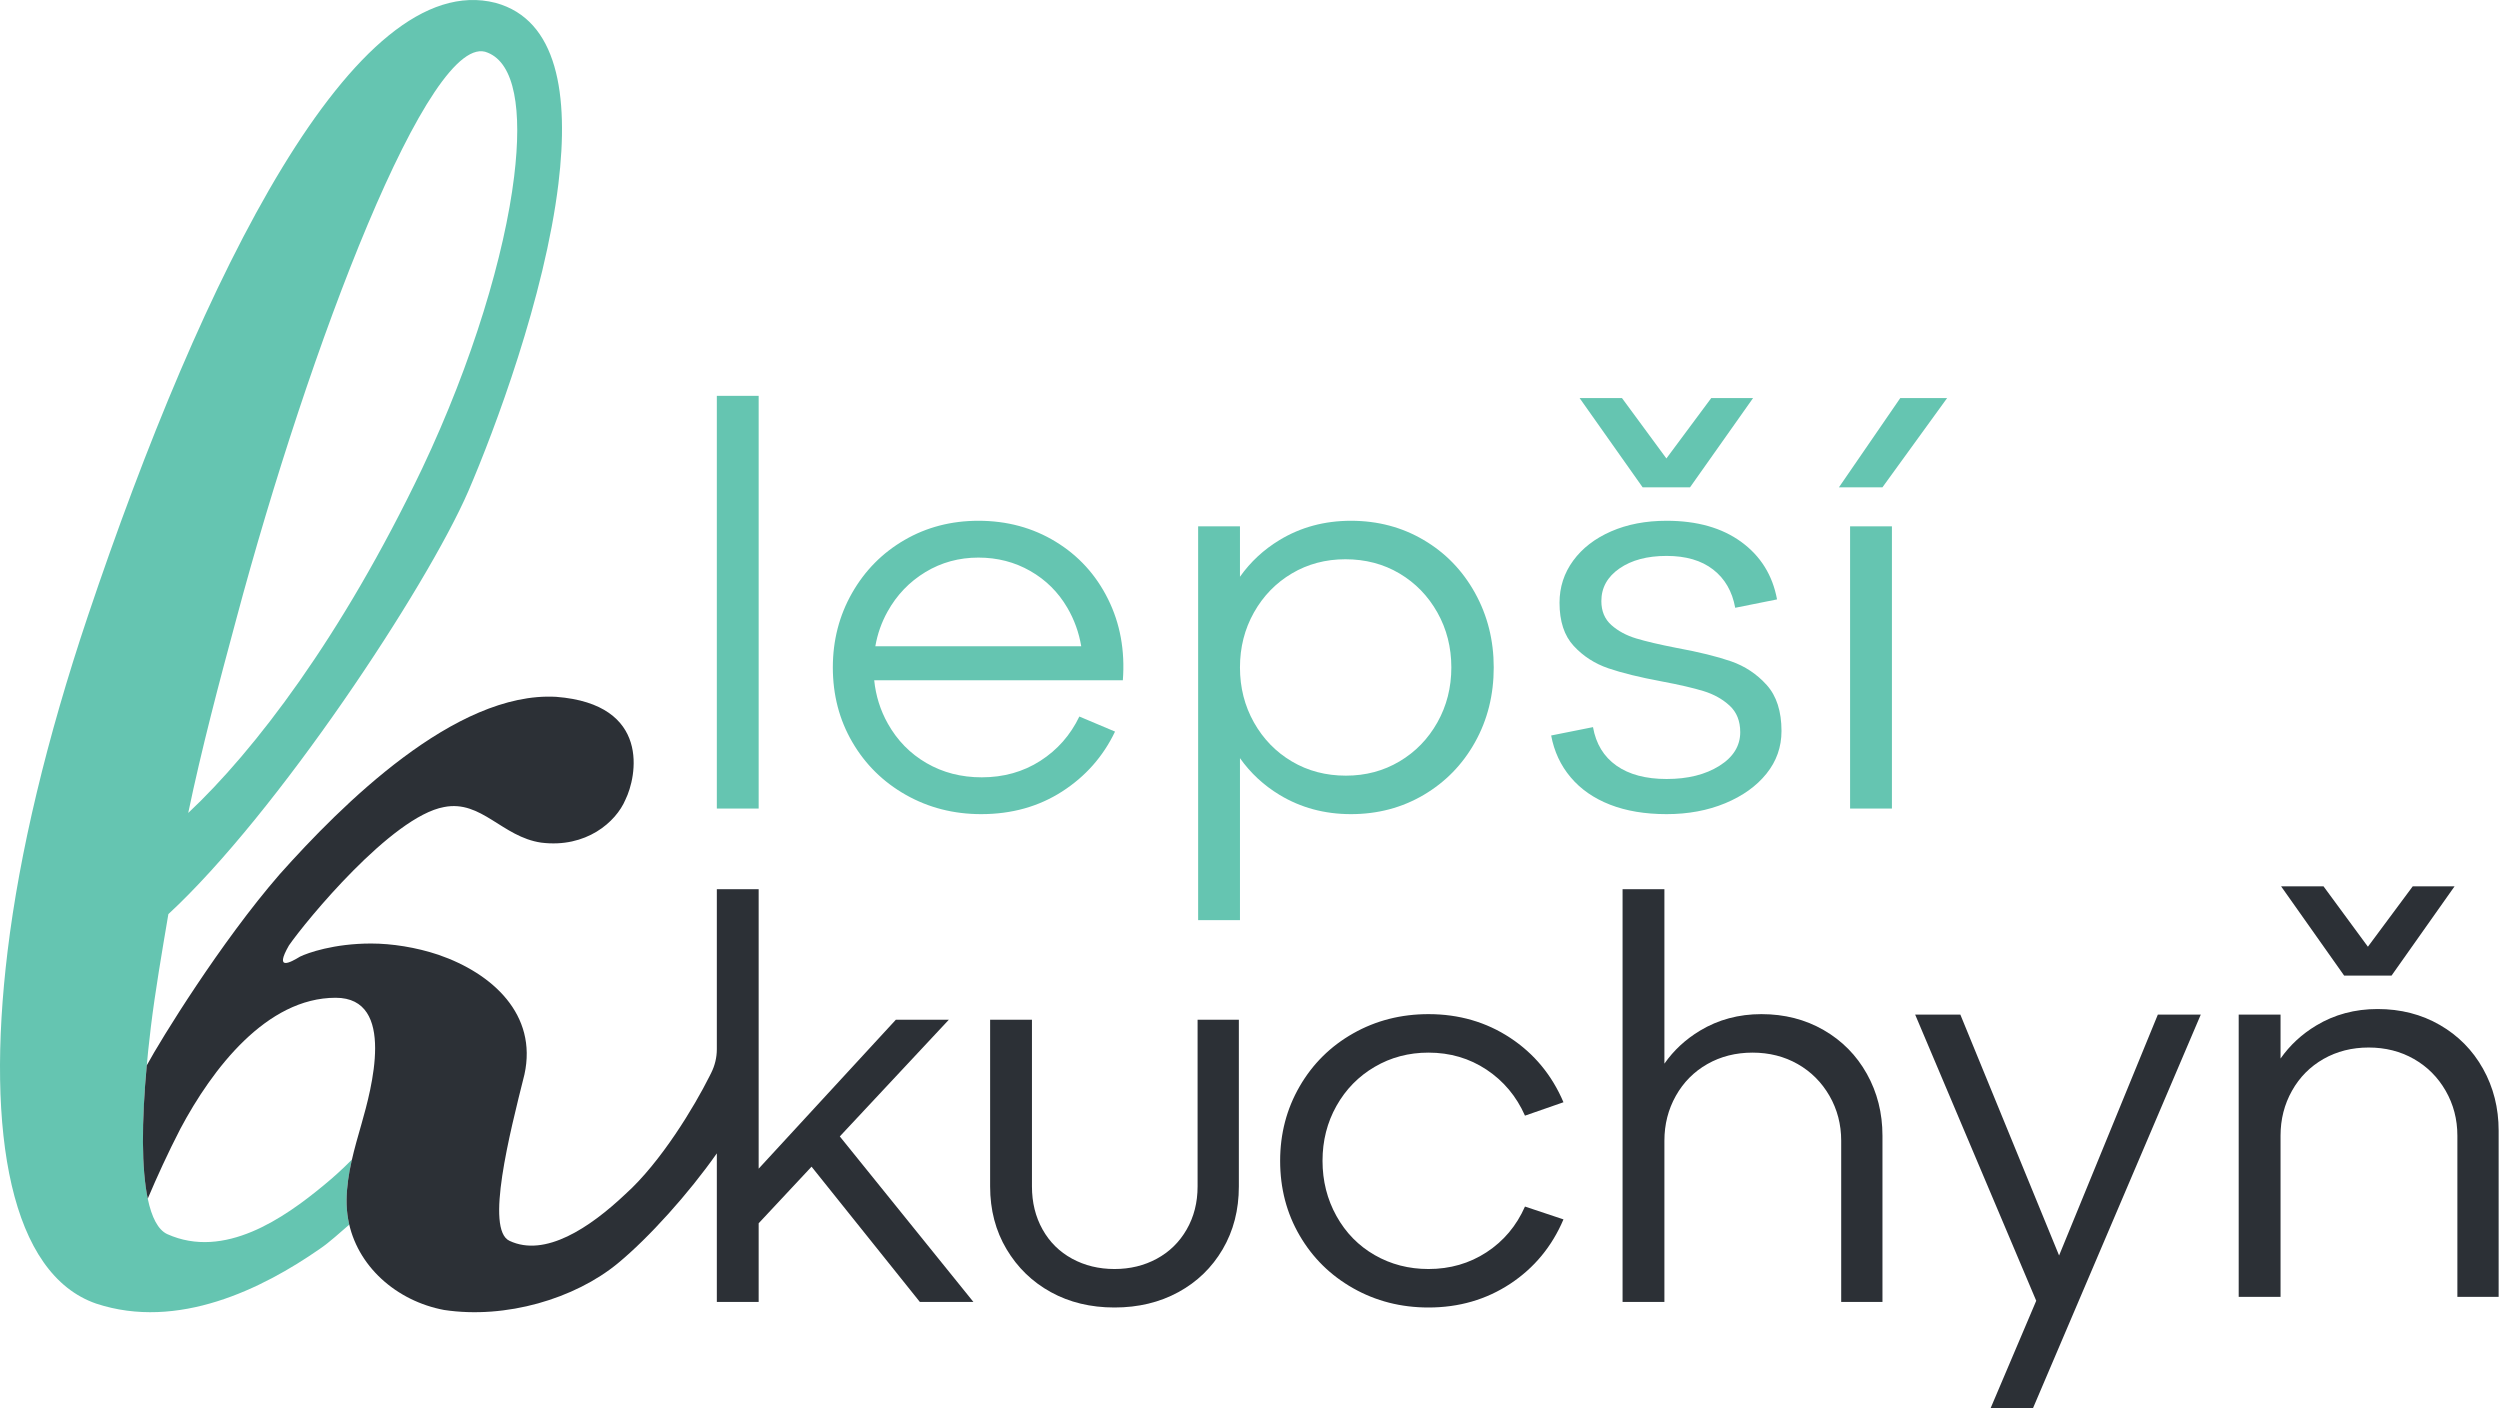<svg width="142" height="80" viewBox="0 0 142 80" fill="none" xmlns="http://www.w3.org/2000/svg">
<path d="M40.716 45.926H43.092V22.484H40.716V45.926Z" fill="#65C5B1"/>
<path d="M52.564 32.494C53.471 31.945 54.475 31.671 55.573 31.671C56.65 31.671 57.632 31.924 58.519 32.431C59.406 32.938 60.108 33.634 60.626 34.522C61.022 35.2 61.284 35.929 61.414 36.707H49.719C49.84 36.009 50.07 35.354 50.41 34.743C50.937 33.793 51.656 33.044 52.564 32.494ZM59.961 30.768C58.662 29.976 57.199 29.58 55.573 29.58C54.031 29.58 52.632 29.944 51.376 30.672C50.119 31.401 49.127 32.404 48.398 33.682C47.669 34.96 47.305 36.37 47.305 37.911C47.305 39.474 47.674 40.889 48.414 42.156C49.153 43.423 50.167 44.421 51.455 45.15C52.743 45.878 54.168 46.243 55.732 46.243C57.463 46.243 58.994 45.815 60.325 44.96C61.656 44.104 62.658 42.969 63.334 41.554L61.307 40.699C60.8 41.755 60.061 42.594 59.09 43.217C58.118 43.84 57.009 44.152 55.763 44.152C54.601 44.152 53.556 43.883 52.627 43.344C51.697 42.806 50.964 42.056 50.425 41.095C50.002 40.339 49.745 39.52 49.655 38.64H63.778C63.905 36.95 63.625 35.414 62.938 34.031C62.252 32.648 61.26 31.56 59.961 30.768Z" fill="#65C5B1"/>
<path d="M81.644 41.032C81.116 41.971 80.398 42.711 79.49 43.249C78.582 43.788 77.568 44.057 76.449 44.057C75.309 44.057 74.284 43.788 73.376 43.249C72.468 42.711 71.75 41.971 71.222 41.032C70.694 40.092 70.43 39.052 70.43 37.911C70.43 36.771 70.694 35.731 71.222 34.791C71.75 33.852 72.468 33.112 73.376 32.573C74.284 32.035 75.297 31.766 76.417 31.766C77.558 31.766 78.582 32.035 79.49 32.573C80.398 33.112 81.116 33.852 81.644 34.791C82.172 35.731 82.436 36.771 82.436 37.911C82.436 39.052 82.172 40.092 81.644 41.032ZM80.868 30.673C79.633 29.944 78.254 29.58 76.734 29.58C75.234 29.58 73.883 29.944 72.679 30.673C71.779 31.218 71.029 31.913 70.43 32.76V29.896H68.054V52.262H70.43V43.063C71.029 43.909 71.779 44.605 72.679 45.15C73.883 45.878 75.234 46.243 76.734 46.243C78.254 46.243 79.633 45.878 80.868 45.15C82.104 44.421 83.075 43.423 83.782 42.156C84.49 40.889 84.844 39.474 84.844 37.911C84.844 36.37 84.49 34.96 83.782 33.682C83.075 32.405 82.104 31.401 80.868 30.673Z" fill="#65C5B1"/>
<path d="M95.994 27.679L99.574 22.611H97.198L94.651 26.04L92.129 22.611H89.722L93.301 27.679H95.994Z" fill="#65C5B1"/>
<path d="M98.322 37.562C97.53 37.288 96.501 37.035 95.234 36.802C94.262 36.612 93.496 36.433 92.937 36.264C92.377 36.095 91.907 35.842 91.527 35.504C91.147 35.166 90.957 34.712 90.957 34.141C90.957 33.381 91.3 32.763 91.987 32.288C92.673 31.813 93.565 31.576 94.664 31.576C95.761 31.576 96.643 31.834 97.309 32.352C97.974 32.869 98.391 33.592 98.56 34.522L100.936 34.046C100.682 32.674 100.006 31.586 98.908 30.784C97.81 29.981 96.395 29.58 94.664 29.58C93.48 29.58 92.43 29.781 91.512 30.182C90.593 30.583 89.875 31.137 89.357 31.845C88.84 32.553 88.581 33.349 88.581 34.236C88.581 35.293 88.851 36.111 89.389 36.691C89.927 37.273 90.582 37.695 91.353 37.959C92.124 38.223 93.132 38.471 94.378 38.703C95.392 38.893 96.189 39.078 96.77 39.257C97.351 39.437 97.842 39.712 98.243 40.081C98.644 40.451 98.845 40.952 98.845 41.586C98.845 42.367 98.449 43.007 97.657 43.502C96.865 43.999 95.867 44.247 94.664 44.247C93.48 44.247 92.53 43.993 91.812 43.487C91.094 42.98 90.651 42.251 90.482 41.301L88.106 41.776C88.275 42.684 88.644 43.476 89.215 44.152C89.785 44.828 90.529 45.345 91.448 45.704C92.367 46.063 93.438 46.243 94.664 46.243C95.888 46.243 96.997 46.036 97.99 45.625C98.982 45.213 99.764 44.654 100.334 43.946C100.904 43.239 101.189 42.431 101.189 41.522C101.189 40.403 100.909 39.532 100.35 38.909C99.79 38.286 99.114 37.837 98.322 37.562Z" fill="#65C5B1"/>
<path d="M105.085 45.926H107.461V29.896H105.085V45.926Z" fill="#65C5B1"/>
<path d="M110.597 22.61H107.936L104.452 27.679H106.923L110.597 22.61Z" fill="#65C5B1"/>
<path d="M13.421 35.166C17.541 19.73 24.458 1.53 27.703 2.992C29.235 3.607 29.665 6.23 29.204 10.02C28.666 14.451 26.853 20.543 23.98 26.61C19.391 36.211 14.429 42.669 10.691 46.176C11.454 42.521 12.441 38.789 13.421 35.166ZM19.775 69.251C19.712 68.895 19.681 68.527 19.686 68.148C19.696 67.377 19.818 66.617 19.991 65.864C19.421 66.434 18.984 66.834 18.389 67.324C16.132 69.191 12.741 71.558 9.495 70.096C8.978 69.851 8.615 69.152 8.392 68.084C8.337 67.819 8.29 67.531 8.252 67.221C8.252 67.22 8.252 67.218 8.251 67.216C8.244 67.158 8.237 67.098 8.23 67.038C8.23 67.031 8.229 67.025 8.228 67.019C8.222 66.963 8.216 66.906 8.211 66.848C8.21 66.84 8.209 66.831 8.209 66.823C8.203 66.767 8.198 66.71 8.193 66.652C8.192 66.643 8.192 66.634 8.191 66.625C8.186 66.567 8.181 66.509 8.177 66.45C8.177 66.442 8.176 66.433 8.175 66.424C8.171 66.363 8.167 66.302 8.163 66.24C8.163 66.233 8.162 66.226 8.162 66.22C8.158 66.154 8.154 66.088 8.151 66.02C8.15 66.017 8.15 66.014 8.15 66.011C8.125 65.508 8.115 64.967 8.121 64.389C8.121 64.388 8.121 64.388 8.121 64.387C8.122 64.306 8.123 64.225 8.124 64.144C8.124 64.139 8.124 64.135 8.124 64.13C8.126 64.051 8.127 63.971 8.129 63.891C8.13 63.886 8.13 63.881 8.13 63.876C8.132 63.795 8.134 63.714 8.136 63.632C8.137 63.628 8.137 63.623 8.137 63.619C8.139 63.535 8.142 63.449 8.146 63.363C8.146 63.363 8.146 63.362 8.146 63.361C8.202 61.863 8.346 60.167 8.57 58.322C8.814 56.322 9.191 54.122 9.563 51.922C15.706 46.246 24.226 33.375 26.604 27.892C28.091 24.435 30.937 16.867 31.718 10.436C32.333 5.376 31.672 1.125 28.151 0.163C20.167 -1.88 11.519 15.576 4.988 35C2.642 41.985 1.11 48.435 0.432 54.021C-0.836 64.455 0.643 72.389 5.471 74.048C10.101 75.574 14.895 73.212 18.166 70.935C18.728 70.557 19.319 69.999 19.839 69.559C19.816 69.457 19.794 69.355 19.775 69.251Z" fill="#65C5B1"/>
<path d="M68.023 67.392C68.023 68.3 67.817 69.113 67.405 69.831C66.994 70.549 66.428 71.103 65.711 71.494C64.992 71.885 64.19 72.08 63.303 72.08C62.416 72.08 61.613 71.885 60.895 71.494C60.177 71.103 59.617 70.549 59.216 69.831C58.815 69.113 58.615 68.3 58.615 67.392V57.92H56.239V67.392C56.239 68.722 56.55 69.91 57.173 70.956C57.796 72.001 58.635 72.814 59.692 73.395C60.748 73.976 61.951 74.266 63.303 74.266C64.654 74.266 65.864 73.976 66.93 73.395C67.996 72.814 68.836 72.001 69.449 70.956C70.061 69.91 70.367 68.722 70.367 67.392V57.92H68.023V67.392Z" fill="#2C3036"/>
<path d="M78.082 60.597C79 60.058 80.019 59.789 81.138 59.789C82.363 59.789 83.461 60.111 84.433 60.755C85.404 61.4 86.133 62.271 86.619 63.369L88.805 62.608C88.15 61.067 87.141 59.847 85.779 58.949C84.417 58.052 82.87 57.603 81.138 57.603C79.575 57.603 78.15 57.967 76.862 58.696C75.573 59.425 74.56 60.428 73.821 61.705C73.081 62.984 72.712 64.393 72.712 65.935C72.712 67.498 73.081 68.912 73.821 70.179C74.56 71.447 75.573 72.445 76.862 73.173C78.15 73.902 79.575 74.266 81.138 74.266C82.87 74.266 84.417 73.817 85.779 72.92C87.141 72.022 88.15 70.803 88.805 69.261L86.619 68.532C86.133 69.631 85.404 70.496 84.433 71.13C83.461 71.763 82.363 72.08 81.138 72.08C80.019 72.08 79 71.816 78.082 71.288C77.163 70.76 76.439 70.021 75.911 69.071C75.383 68.121 75.119 67.075 75.119 65.935C75.119 64.794 75.383 63.754 75.911 62.814C76.439 61.875 77.163 61.135 78.082 60.597Z" fill="#2C3036"/>
<path d="M103.582 58.506C102.537 57.904 101.359 57.603 100.05 57.603C98.761 57.603 97.6 57.915 96.565 58.538C95.742 59.033 95.067 59.659 94.538 60.415V50.507H92.162V73.949H94.538V64.794C94.538 63.865 94.754 63.015 95.187 62.244C95.62 61.474 96.217 60.871 96.977 60.438C97.737 60.006 98.593 59.789 99.543 59.789C100.494 59.789 101.349 60.006 102.109 60.438C102.869 60.871 103.471 61.474 103.915 62.244C104.358 63.015 104.58 63.865 104.58 64.794V73.949H106.924V64.509C106.924 63.221 106.628 62.049 106.037 60.993C105.446 59.937 104.628 59.108 103.582 58.506Z" fill="#2C3036"/>
<path d="M116.956 71.312L111.348 57.63H108.781L115.658 73.884L113.06 80H115.467L125.004 57.63H122.565L116.956 71.312Z" fill="#2C3036"/>
<path d="M135.84 55.413L139.42 50.343H137.044L134.497 53.774L131.975 50.343H129.566L133.147 55.413H135.84Z" fill="#2C3036"/>
<path d="M141.036 60.704C140.444 59.647 139.625 58.819 138.581 58.217C137.534 57.614 136.358 57.313 135.047 57.313C133.758 57.313 132.597 57.625 131.563 58.248C130.74 58.743 130.064 59.37 129.535 60.125V57.63H127.158V73.663H129.535V64.506C129.535 63.577 129.751 62.727 130.185 61.955C130.617 61.185 131.214 60.583 131.974 60.149C132.735 59.716 133.591 59.499 134.54 59.499C135.491 59.499 136.347 59.716 137.107 60.149C137.868 60.583 138.47 61.185 138.913 61.955C139.356 62.727 139.579 63.577 139.579 64.506V73.663H141.923V64.221C141.923 62.933 141.627 61.761 141.036 60.704Z" fill="#2C3036"/>
<path d="M19.775 69.251C20.247 71.913 22.521 73.898 25.222 74.406C28.73 74.936 32.657 73.767 35.099 71.751C36.861 70.297 39.116 67.791 40.716 65.511V73.949H43.092V69.482L46.096 66.267L52.247 73.949H55.289L47.701 64.549L53.895 57.92H50.885L43.092 66.381V50.507H40.716V59.592C40.716 60.059 40.607 60.52 40.397 60.938L40.3 61.131C39.453 62.83 37.541 66.015 35.525 67.823C33.504 69.735 30.958 71.434 28.937 70.478C27.56 69.839 28.937 64.425 29.789 61.027C30.532 57.63 27.981 55.291 24.905 54.232C23.633 53.805 22.25 53.592 21.081 53.592C18.956 53.592 17.47 54.128 17.044 54.335C16.514 54.658 15.558 55.188 16.411 53.702C17.367 52.319 22.25 46.376 25.222 45.84C27.347 45.42 28.517 47.539 30.745 47.862C33.291 48.179 34.99 46.693 35.525 45.42C36.159 44.142 37.011 40.001 31.592 39.58C25.861 39.258 19.383 45.737 15.881 49.665C12.549 53.499 9.125 59.054 8.336 60.514C8.038 63.751 8.038 66.385 8.392 68.084C8.912 66.856 9.543 65.473 10.248 64.109C12.057 60.711 15.138 56.673 19.066 56.673C22.538 56.673 21.078 61.924 20.541 63.811C20.136 65.233 19.704 66.67 19.686 68.148C19.681 68.527 19.712 68.895 19.775 69.251Z" fill="#2C3036"/>
</svg>
